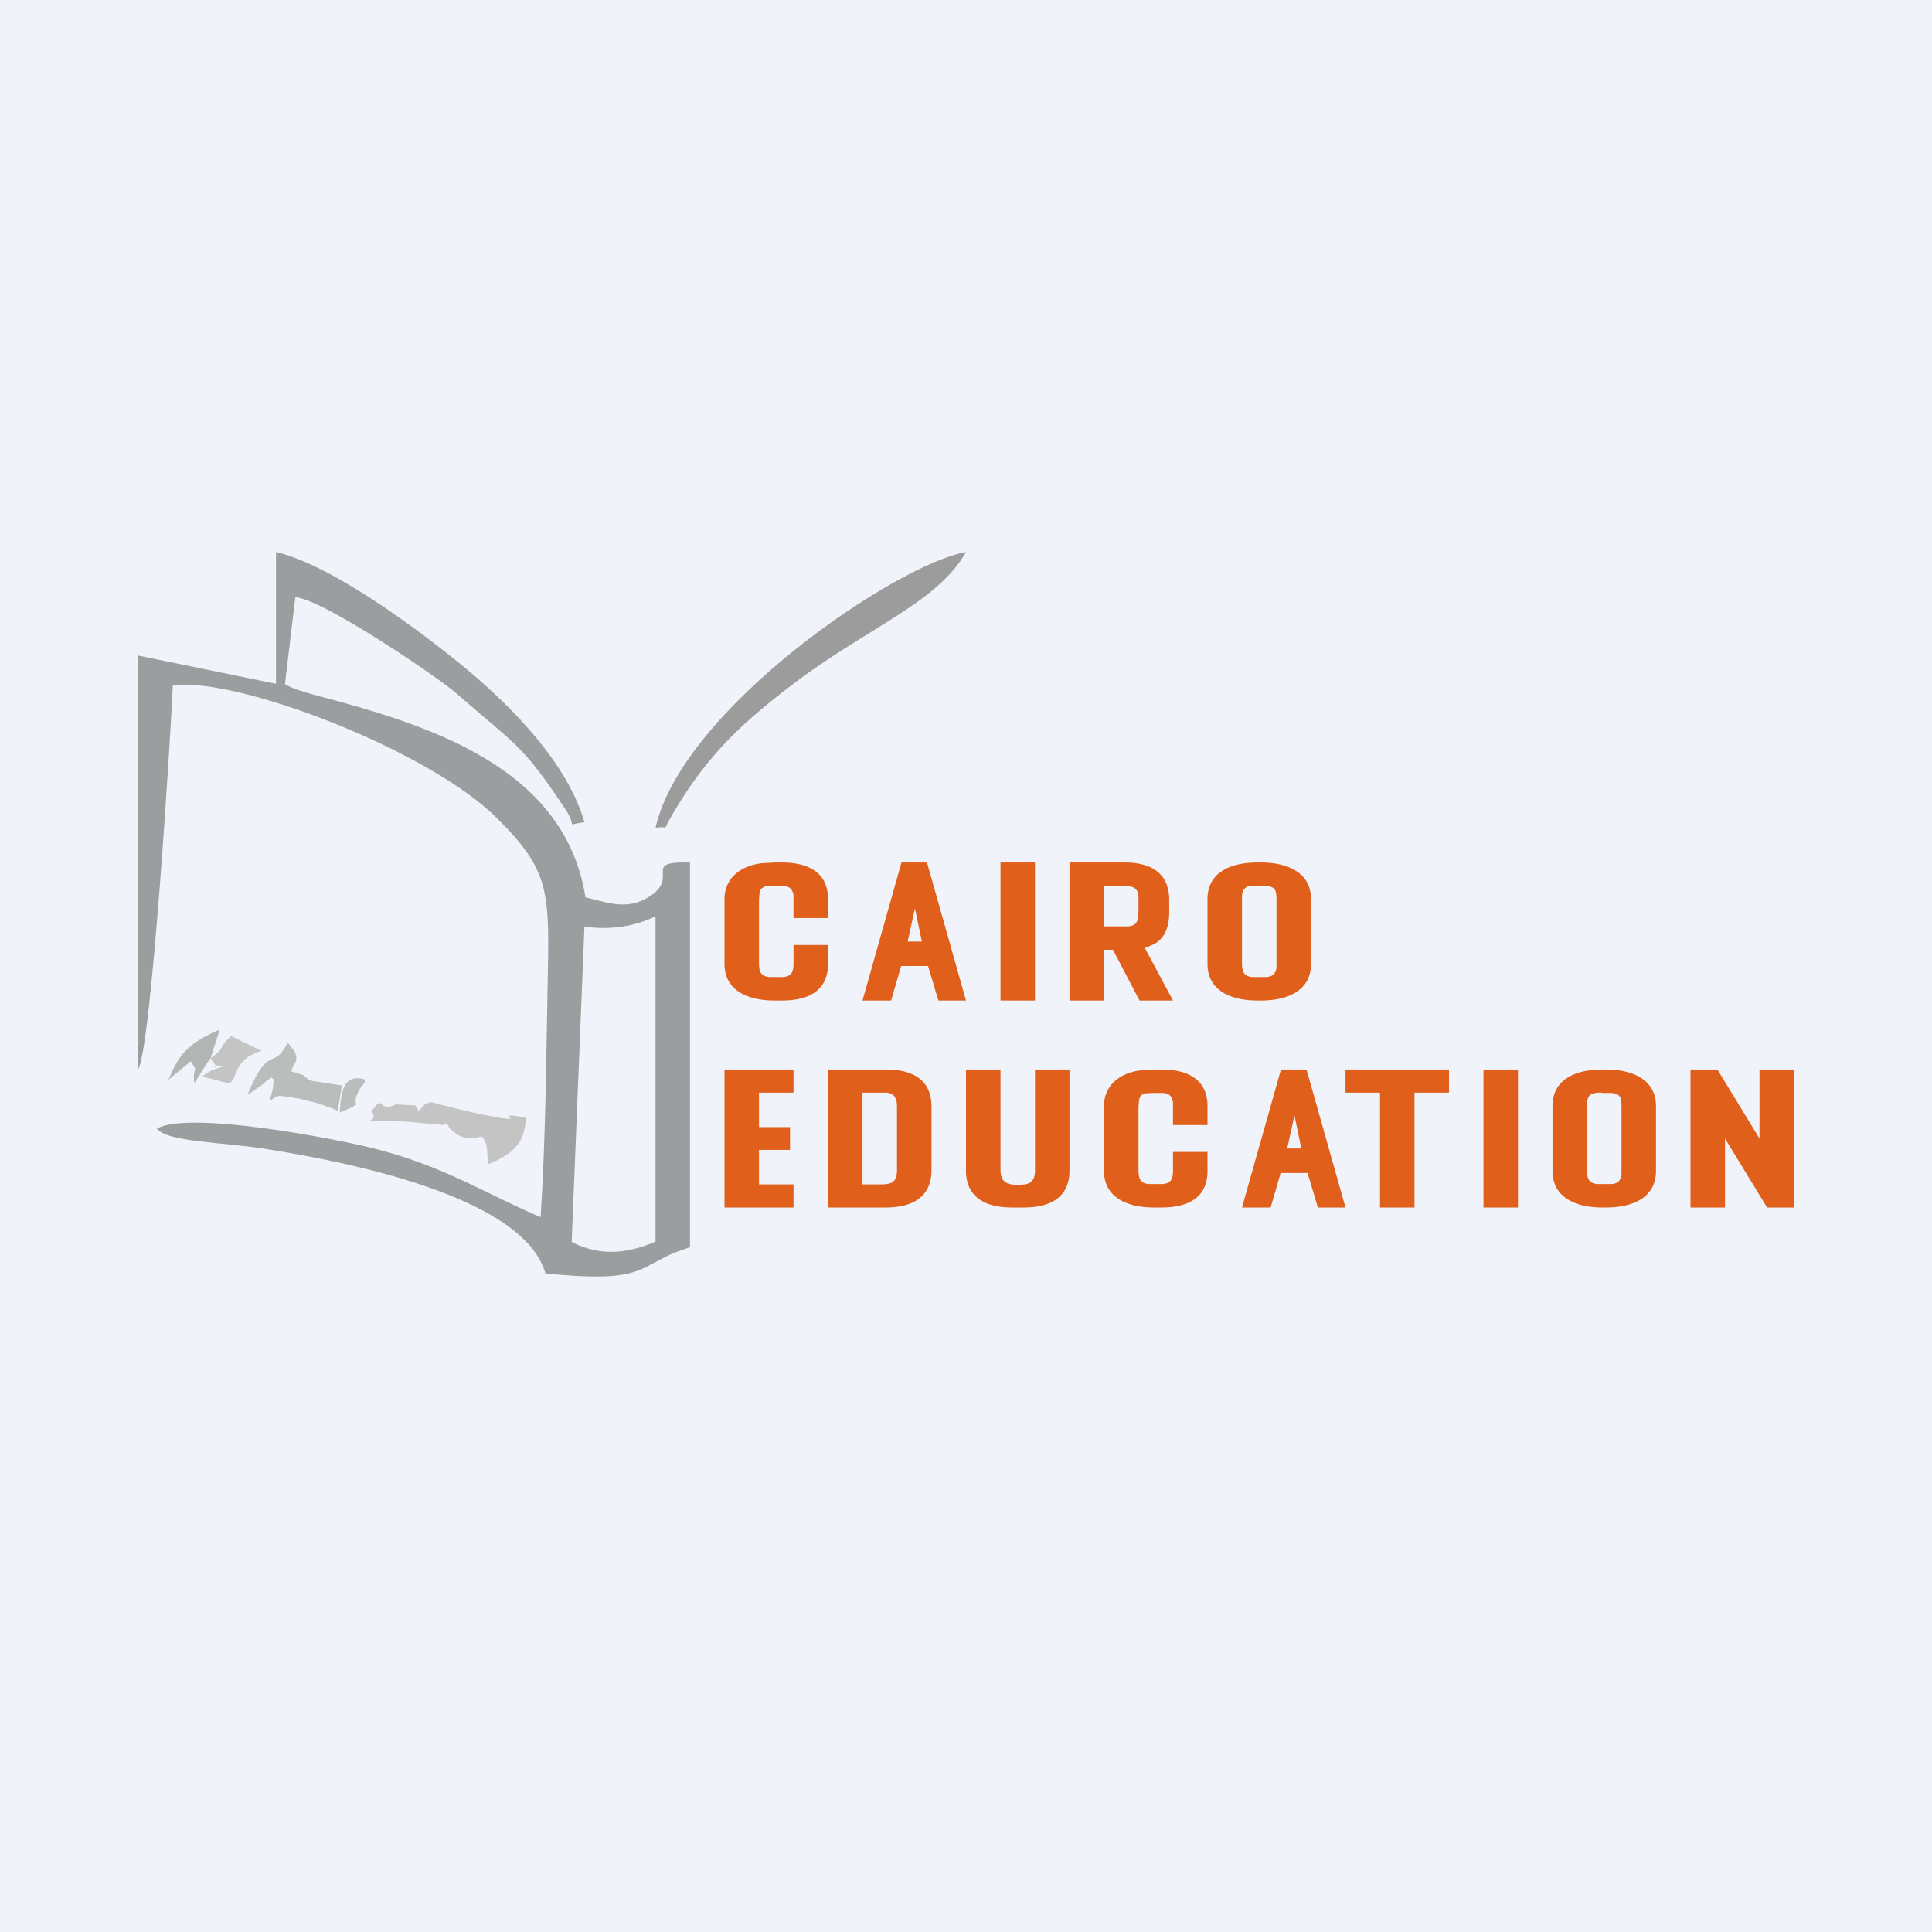 <!-- by TradingView --><svg width="56" height="56" viewBox="0 0 56 56" xmlns="http://www.w3.org/2000/svg"><path fill="#F0F3FA" d="M0 0h56v56H0z"/><path d="M19 35.99c-.78.33-1.57.45-2.43.01l.37-9.14c.74.1 1.44 0 2.06-.3v9.43ZM8 19.82 4 19v12c.38-.53.95-9.7 1.01-11.14 1.92-.23 7.43 1.9 9.38 3.84 1.58 1.57 1.54 2.13 1.48 5-.04 2.17-.06 4.42-.2 6.58-1.64-.7-2.87-1.52-4.95-2.02-1.01-.25-5.21-1.07-6.17-.55.27.4 2.03.4 3.2.6 2.25.36 7.42 1.35 8.06 3.6 2.76.28 2.66-.14 3.74-.6l.45-.16V25c-1.5-.04-.17.45-1.3 1.06-.6.32-1.2.07-1.73-.05-.61-3.86-4.72-5.04-7.9-5.88-.27-.08-.56-.15-.81-.3l.3-2.52c.82.06 4.2 2.37 4.66 2.78 1.75 1.53 1.91 1.47 3.17 3.37.37.55-.05.45.55.37-.55-1.9-2.46-3.67-3.69-4.66C12.13 18.27 9.67 16.4 8 16v3.82Z" fill="#9B9D9E"/><path d="M19 24c.46-.1.13.2.53-.46 1-1.7 2.04-2.65 3.64-3.85 2.07-1.53 4.04-2.27 4.83-3.69-2.03.36-8.23 4.56-9 8Z" fill="#9C9C9C"/><path d="M10.76 32.22c.37.4-.86.22 1 .29l1.1.1.04-.02.01-.04c.03.03.07.04.09.1.02.06.14.15.17.17.24.2.48.2.8.12.24.31.1.56.2.8.9-.38 1.02-.74 1.08-1.34-1.28-.25.58.3-1.57-.16-.46-.1-.5-.13-.78-.19-.38-.08-.47-.24-.77.17-.01-.03-.03-.11-.04-.1 0 .03-.04-.06-.05-.08l-.57-.03-.08.04c-.46.15-.25-.36-.63.17Z" fill="#C4C4C4"/><path d="m7.17 31.74.39-.27c.18-.13.08-.1.32-.24.03.1.07-.05.04.25-.02.13-.06.26-.1.42.31-.17.12-.17.88-.05l.55.14.11.04c.04 0 .08.03.1.04.3.1.06.01.33.13l.12-.74-.87-.13a.88.88 0 0 1-.07-.03c-.02 0-.05-.03-.06-.04-.03-.01-.1-.09-.13-.1l-.34-.11c.1-.3.22-.26.1-.58l-.2-.25c-.43.85-.53-.02-1.17 1.52Z" fill="#BBBCBC"/><path d="M6.1 30.68c.45.54-.18.1.37.23 0 0 .02-.02.03-.01l-.38.13-.12.08a1.2 1.2 0 0 0-.13.08c.03.02.09 0 .1.04l.66.17c.28-.1.09-.68.95-.94l-.88-.43c-.4.36-.12.29-.6.65Z" fill="#C4C4C4"/><path d="m6.1 30.68.27-.84c-1 .43-1.21.8-1.49 1.46l.65-.54c.26.43.04.05.1.63.17-.23.27-.45.47-.71Z" fill="#B3B4B4"/><path d="M9.85 32.25c.73-.33.35-.13.49-.5.14-.38.23-.25.24-.46-.66-.2-.7.44-.73.96Z" fill="#BBBCBC"/><path d="M22.67 29h-.23c-.73 0-1.44-.27-1.44-1.06v-1.88c0-.62.49-.98 1.1-1.04l.34-.02h.23c.73 0 1.33.27 1.33 1.06v.55h-1v-.66c-.03-.18-.11-.26-.3-.27h-.26l-.25.01a.31.31 0 0 0-.06.03c-.1.04-.11.14-.12.23l-.01.14v1.82c0 .25.05.39.3.41h.4c.26-.02.3-.17.3-.4v-.53h1v.55c0 .8-.6 1.06-1.33 1.06ZM33.67 35h-.23c-.73 0-1.44-.27-1.44-1.06v-1.88c0-.62.49-.98 1.1-1.04l.34-.02h.23c.73 0 1.33.27 1.33 1.06v.55h-1v-.66c-.03-.18-.11-.26-.3-.27h-.26l-.25.01a.31.31 0 0 0-.06.03c-.1.04-.11.14-.12.23l-.01.14v1.82c0 .25.05.39.3.41h.4c.26-.02.3-.17.3-.4v-.53h1v.55c0 .8-.6 1.06-1.33 1.06ZM26.9 28h-.78l-.29 1H25l1.13-4h.74L28 29h-.8l-.3-1Zm-.6-.71h.42l-.2-.96-.21.96ZM37.9 34h-.78l-.29 1H36l1.13-4h.74L39 35h-.8l-.3-1Zm-.6-.71h.42l-.2-.96-.21.96ZM30 25v4h-1v-4h1ZM33.03 29l-.77-1.47H32V29h-1v-4h1.61c.74 0 1.28.3 1.28 1.08v.37c0 .37-.1.74-.45.92l-.23.1h-.03L34 29h-.97ZM32 26.85h.71c.19-.02.26-.1.28-.28l.01-.14v-.46c-.03-.26-.2-.29-.43-.29H32v1.17ZM36.44 25h.12c.72 0 1.44.27 1.44 1.06v1.88c0 .8-.72 1.06-1.44 1.06h-.12c-.73 0-1.44-.27-1.44-1.06v-1.88c0-.8.71-1.06 1.44-1.06Zm0 .67c-.1 0-.18 0-.24.02-.14.03-.18.13-.2.26v1.96c0 .25.05.39.3.41h.4c.19-.01.27-.09.3-.27v-1.96a1.25 1.25 0 0 0-.02-.24c-.04-.13-.15-.16-.28-.17h-.26ZM46.44 31h.12c.72 0 1.44.27 1.44 1.06v1.88c0 .8-.72 1.06-1.44 1.06h-.12c-.73 0-1.44-.27-1.44-1.06v-1.88c0-.8.71-1.06 1.44-1.06Zm0 .67c-.1 0-.18 0-.24.02-.14.03-.18.13-.2.26v1.96c0 .25.05.39.3.41h.4c.19-.01.27-.09.3-.27v-1.96a1.25 1.25 0 0 0-.02-.24c-.04-.13-.15-.16-.28-.17h-.26ZM22.86 35H21v-4h2v.67h-1v1h.9v.66H22v1h1V35h-.14ZM24.18 31h1.5c.74 0 1.32.27 1.32 1.08v1.84c0 .8-.59 1.08-1.32 1.08H24v-4h.18Zm.82.67v2.66h.54c.34 0 .46-.09.46-.43v-1.8c0-.24-.05-.4-.3-.43H25ZM29.45 34.34h.1c.32 0 .45-.1.45-.43V31h1v2.93c0 .8-.59 1.07-1.32 1.07h-.35c-.73 0-1.33-.27-1.33-1.07V31h1v2.91c0 .32.16.43.45.43ZM40.8 35H40v-3.33h-1V31h3v.67h-1V35h-.2ZM43.2 31h.8v4h-1v-4h.2ZM49.82 35H49v-4h.78L51 33v-2h1v4h-.78L50 33v2h-.18Z" fill="#E05F1B"/></svg>